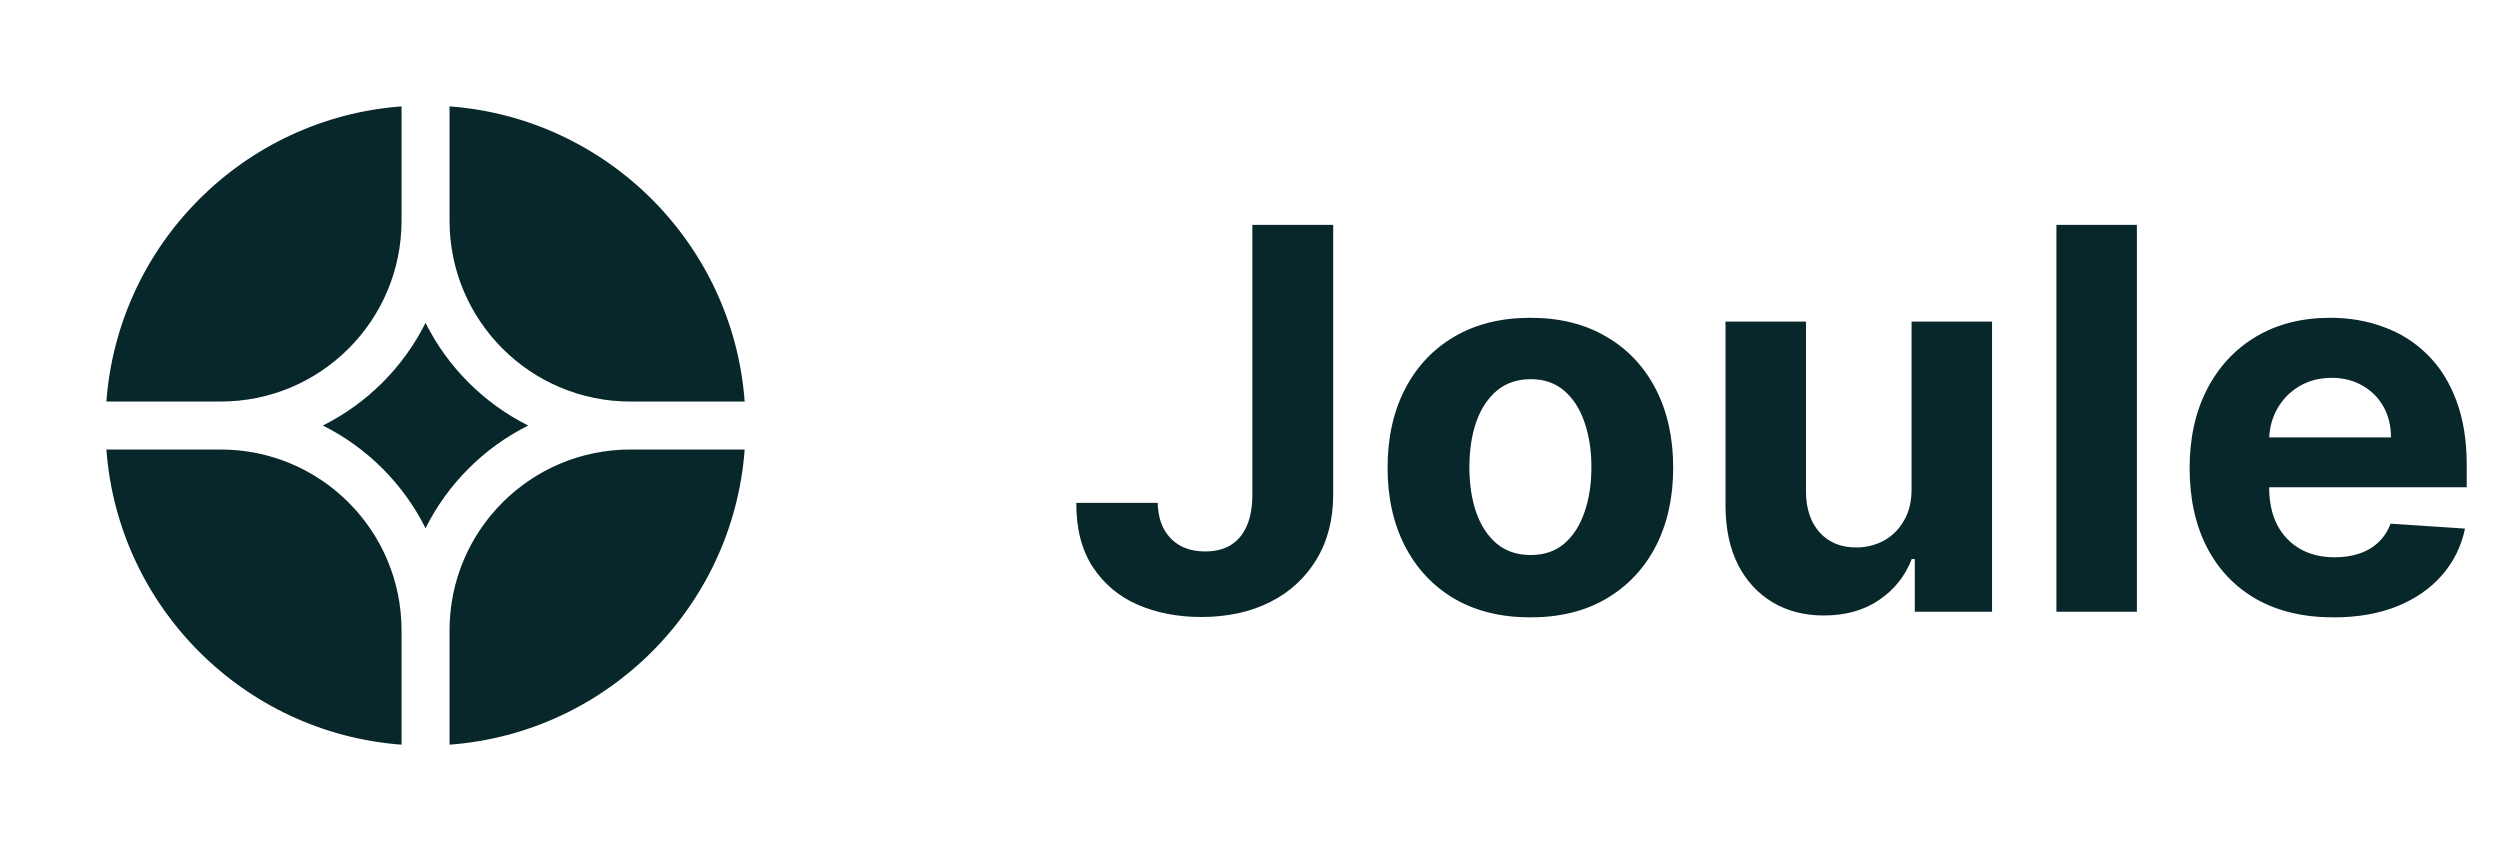 <svg xmlns="http://www.w3.org/2000/svg" width="94" height="32" viewBox="0 0 94 32" fill="none"><path d="M28 16.902H23.701C19.947 16.902 16.903 19.946 16.903 23.701V28C22.829 27.56 27.561 22.829 28 16.902Z" fill="#08272B"></path><path d="M15.098 28V23.701C15.098 19.946 12.054 16.902 8.299 16.902H4C4.44 22.829 9.171 27.56 15.098 28Z" fill="#08272B"></path><path d="M28 15.098C27.561 9.171 22.829 4.439 16.903 4V8.299C16.903 12.054 19.947 15.098 23.702 15.098H28Z" fill="#08272B"></path><path d="M15.098 4C9.171 4.439 4.44 9.171 4 15.098H8.299C12.054 15.098 15.098 12.054 15.098 8.299V4Z" fill="#08272B"></path><path d="M12.139 16C13.807 15.166 15.167 13.807 16 12.139C16.834 13.807 18.193 15.166 19.861 16C18.193 16.833 16.834 18.193 16 19.861C15.167 18.193 13.807 16.833 12.139 16Z" fill="#08272B"></path><path d="M47.088 8.455H50.128V18.597C50.128 19.534 49.917 20.349 49.496 21.04C49.079 21.731 48.499 22.264 47.756 22.638C47.013 23.012 46.148 23.199 45.164 23.199C44.288 23.199 43.492 23.045 42.777 22.737C42.067 22.425 41.504 21.951 41.087 21.317C40.67 20.678 40.464 19.875 40.469 18.909H43.53C43.539 19.293 43.618 19.622 43.764 19.896C43.916 20.166 44.122 20.375 44.382 20.521C44.648 20.663 44.96 20.734 45.32 20.734C45.699 20.734 46.018 20.654 46.279 20.493C46.544 20.327 46.745 20.086 46.882 19.768C47.02 19.451 47.088 19.061 47.088 18.597V8.455ZM57.543 23.213C56.44 23.213 55.486 22.979 54.681 22.51C53.88 22.037 53.263 21.378 52.827 20.535C52.391 19.688 52.173 18.706 52.173 17.588C52.173 16.461 52.391 15.476 52.827 14.633C53.263 13.786 53.88 13.128 54.681 12.659C55.486 12.186 56.44 11.949 57.543 11.949C58.646 11.949 59.598 12.186 60.398 12.659C61.203 13.128 61.823 13.786 62.259 14.633C62.694 15.476 62.912 16.461 62.912 17.588C62.912 18.706 62.694 19.688 62.259 20.535C61.823 21.378 61.203 22.037 60.398 22.51C59.598 22.979 58.646 23.213 57.543 23.213ZM57.557 20.869C58.059 20.869 58.478 20.727 58.814 20.443C59.15 20.154 59.404 19.761 59.574 19.264C59.749 18.767 59.837 18.201 59.837 17.567C59.837 16.932 59.749 16.366 59.574 15.869C59.404 15.372 59.15 14.979 58.814 14.69C58.478 14.402 58.059 14.257 57.557 14.257C57.05 14.257 56.624 14.402 56.279 14.69C55.938 14.979 55.68 15.372 55.505 15.869C55.334 16.366 55.249 16.932 55.249 17.567C55.249 18.201 55.334 18.767 55.505 19.264C55.68 19.761 55.938 20.154 56.279 20.443C56.624 20.727 57.05 20.869 57.557 20.869ZM71.875 18.355V12.091H74.901V23H71.996V21.018H71.882C71.636 21.658 71.227 22.171 70.654 22.56C70.085 22.948 69.392 23.142 68.573 23.142C67.844 23.142 67.202 22.976 66.648 22.645C66.094 22.313 65.661 21.842 65.348 21.232C65.04 20.621 64.884 19.889 64.879 19.037V12.091H67.905V18.497C67.91 19.141 68.083 19.65 68.424 20.024C68.764 20.398 69.221 20.585 69.794 20.585C70.159 20.585 70.5 20.502 70.817 20.337C71.134 20.166 71.39 19.915 71.584 19.584C71.783 19.252 71.88 18.843 71.875 18.355ZM80.347 8.455V23H77.321V8.455H80.347ZM87.742 23.213C86.62 23.213 85.654 22.986 84.844 22.531C84.039 22.072 83.419 21.423 82.983 20.585C82.548 19.742 82.33 18.746 82.33 17.595C82.33 16.473 82.548 15.488 82.983 14.641C83.419 13.793 84.032 13.133 84.823 12.659C85.618 12.186 86.551 11.949 87.621 11.949C88.341 11.949 89.011 12.065 89.631 12.297C90.256 12.524 90.8 12.867 91.264 13.327C91.733 13.786 92.098 14.364 92.358 15.06C92.619 15.751 92.749 16.561 92.749 17.489V18.32H83.537V16.445H89.901C89.901 16.009 89.806 15.623 89.617 15.287C89.427 14.951 89.165 14.688 88.828 14.499C88.497 14.305 88.111 14.207 87.671 14.207C87.211 14.207 86.804 14.314 86.449 14.527C86.099 14.735 85.824 15.017 85.625 15.372C85.426 15.723 85.325 16.113 85.32 16.544V18.327C85.32 18.866 85.419 19.333 85.618 19.726C85.822 20.119 86.108 20.422 86.478 20.635C86.847 20.848 87.285 20.954 87.791 20.954C88.128 20.954 88.435 20.907 88.715 20.812C88.994 20.718 89.233 20.576 89.432 20.386C89.631 20.197 89.782 19.965 89.887 19.69L92.685 19.875C92.543 20.547 92.252 21.134 91.811 21.636C91.376 22.134 90.812 22.522 90.121 22.801C89.434 23.076 88.641 23.213 87.742 23.213Z" fill="#08272B"></path></svg>